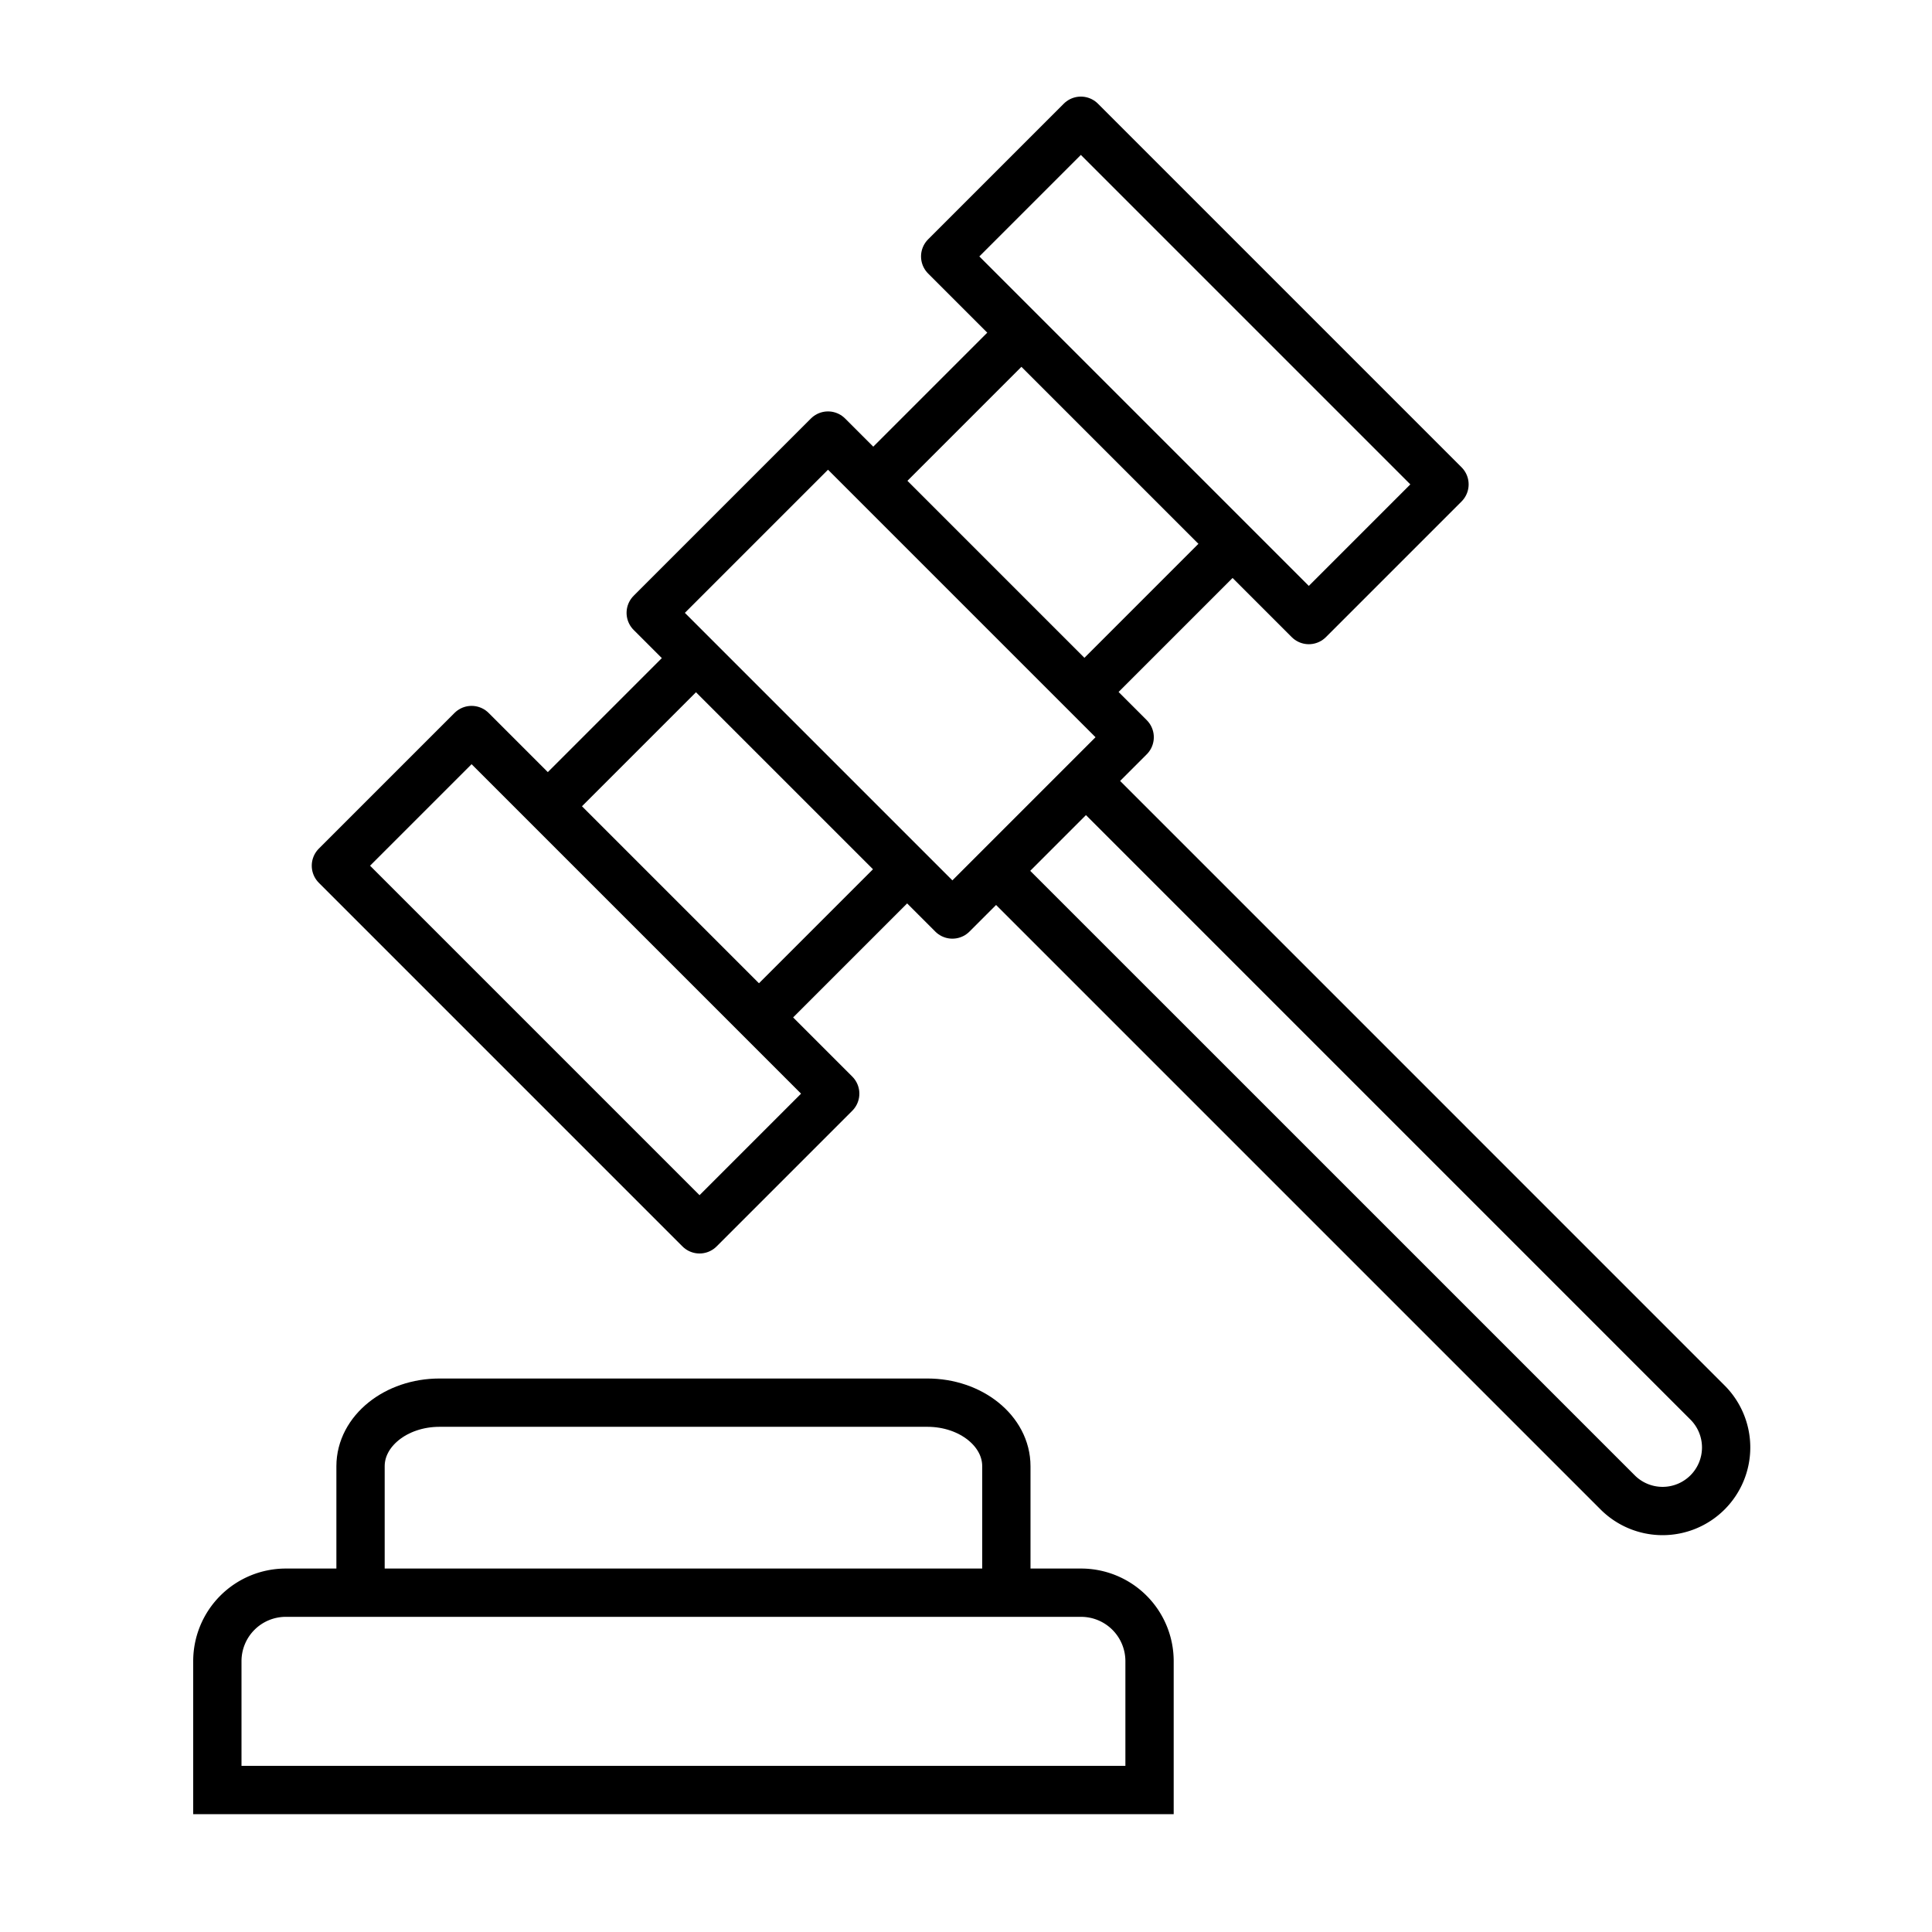 <svg xmlns="http://www.w3.org/2000/svg" width="80" height="80" viewBox="0 0 80 80">
  <g id="그룹_464335" data-name="그룹 464335" transform="translate(-88 -88)">
    <g id="Group_458328" data-name="Group 458328" transform="translate(88 88)">
      <rect id="사각형_339262" data-name="사각형 339262" width="80" height="80" transform="translate(0 0)" fill="none"/>
      <g id="그룹_464367" data-name="그룹 464367" transform="translate(-259.422 -257.693)">
        <path id="사각형_341010" data-name="사각형 341010" d="M2.835,0H35.765A2.835,2.835,0,0,1,38.6,2.835V8.17a0,0,0,0,1,0,0H0a0,0,0,0,1,0,0V2.835A2.835,2.835,0,0,1,2.835,0Z" transform="translate(268.422 323.643)" fill="none" stroke="#000" stroke-miterlimit="10" stroke-width="2"/>
        <path id="패스_844098" data-name="패스 844098" d="M274.808,328.037V322.5c0-1.453,1.464-2.631,3.271-2.631h20.2c1.807,0,3.271,1.178,3.271,2.631v5.539" transform="translate(-0.457 -4.095)" fill="none" stroke="#000" stroke-miterlimit="10" stroke-width="2"/>
        <g id="그룹_464366" data-name="그룹 464366" transform="translate(273.331 262.693)">
          <g id="그룹_464365" data-name="그룹 464365" transform="translate(0)">
            <g id="그룹_464363" data-name="그룹 464363">
              <rect id="사각형_341011" data-name="사각형 341011" width="7.945" height="21.294" transform="translate(0 30.847) rotate(-45)" fill="none" stroke="#000" stroke-linejoin="round" stroke-width="2"/>
              <rect id="사각형_341012" data-name="사각형 341012" width="7.945" height="21.294" transform="translate(25.229 5.618) rotate(-45)" fill="none" stroke="#000" stroke-linejoin="round" stroke-width="2"/>
            </g>
            <rect id="사각형_341013" data-name="사각형 341013" width="10.382" height="17.665" transform="translate(13.036 20.377) rotate(-45)" fill="none" stroke="#000" stroke-linejoin="round" stroke-width="2"/>
            <g id="그룹_464364" data-name="그룹 464364" transform="translate(8.939 9.31)">
              <line id="선_127093" data-name="선 127093" y1="5.656" x2="5.656" transform="translate(0 13.256)" fill="none" stroke="#000" stroke-linejoin="round" stroke-width="2"/>
              <line id="선_127094" data-name="선 127094" y1="5.656" x2="5.656" transform="translate(13.256)" fill="none" stroke="#000" stroke-linejoin="round" stroke-width="2"/>
              <line id="선_127095" data-name="선 127095" y1="5.656" x2="5.656" transform="translate(8.744 21.999)" fill="none" stroke="#000" stroke-linejoin="round" stroke-width="2"/>
              <line id="선_127096" data-name="선 127096" y1="5.656" x2="5.656" transform="translate(21.999 8.744)" fill="none" stroke="#000" stroke-linejoin="round" stroke-width="2"/>
            </g>
          </g>
          <path id="패스_844099" data-name="패스 844099" d="M307.095,292.356l25.536,25.537a2.631,2.631,0,0,1,0,3.721h0a2.631,2.631,0,0,1-3.721,0l-25.537-25.536" transform="translate(-275.835 -264.817)" fill="none" stroke="#000" stroke-linejoin="round" stroke-width="2"/>
        </g>
      </g>
    </g>
  </g>
</svg>
